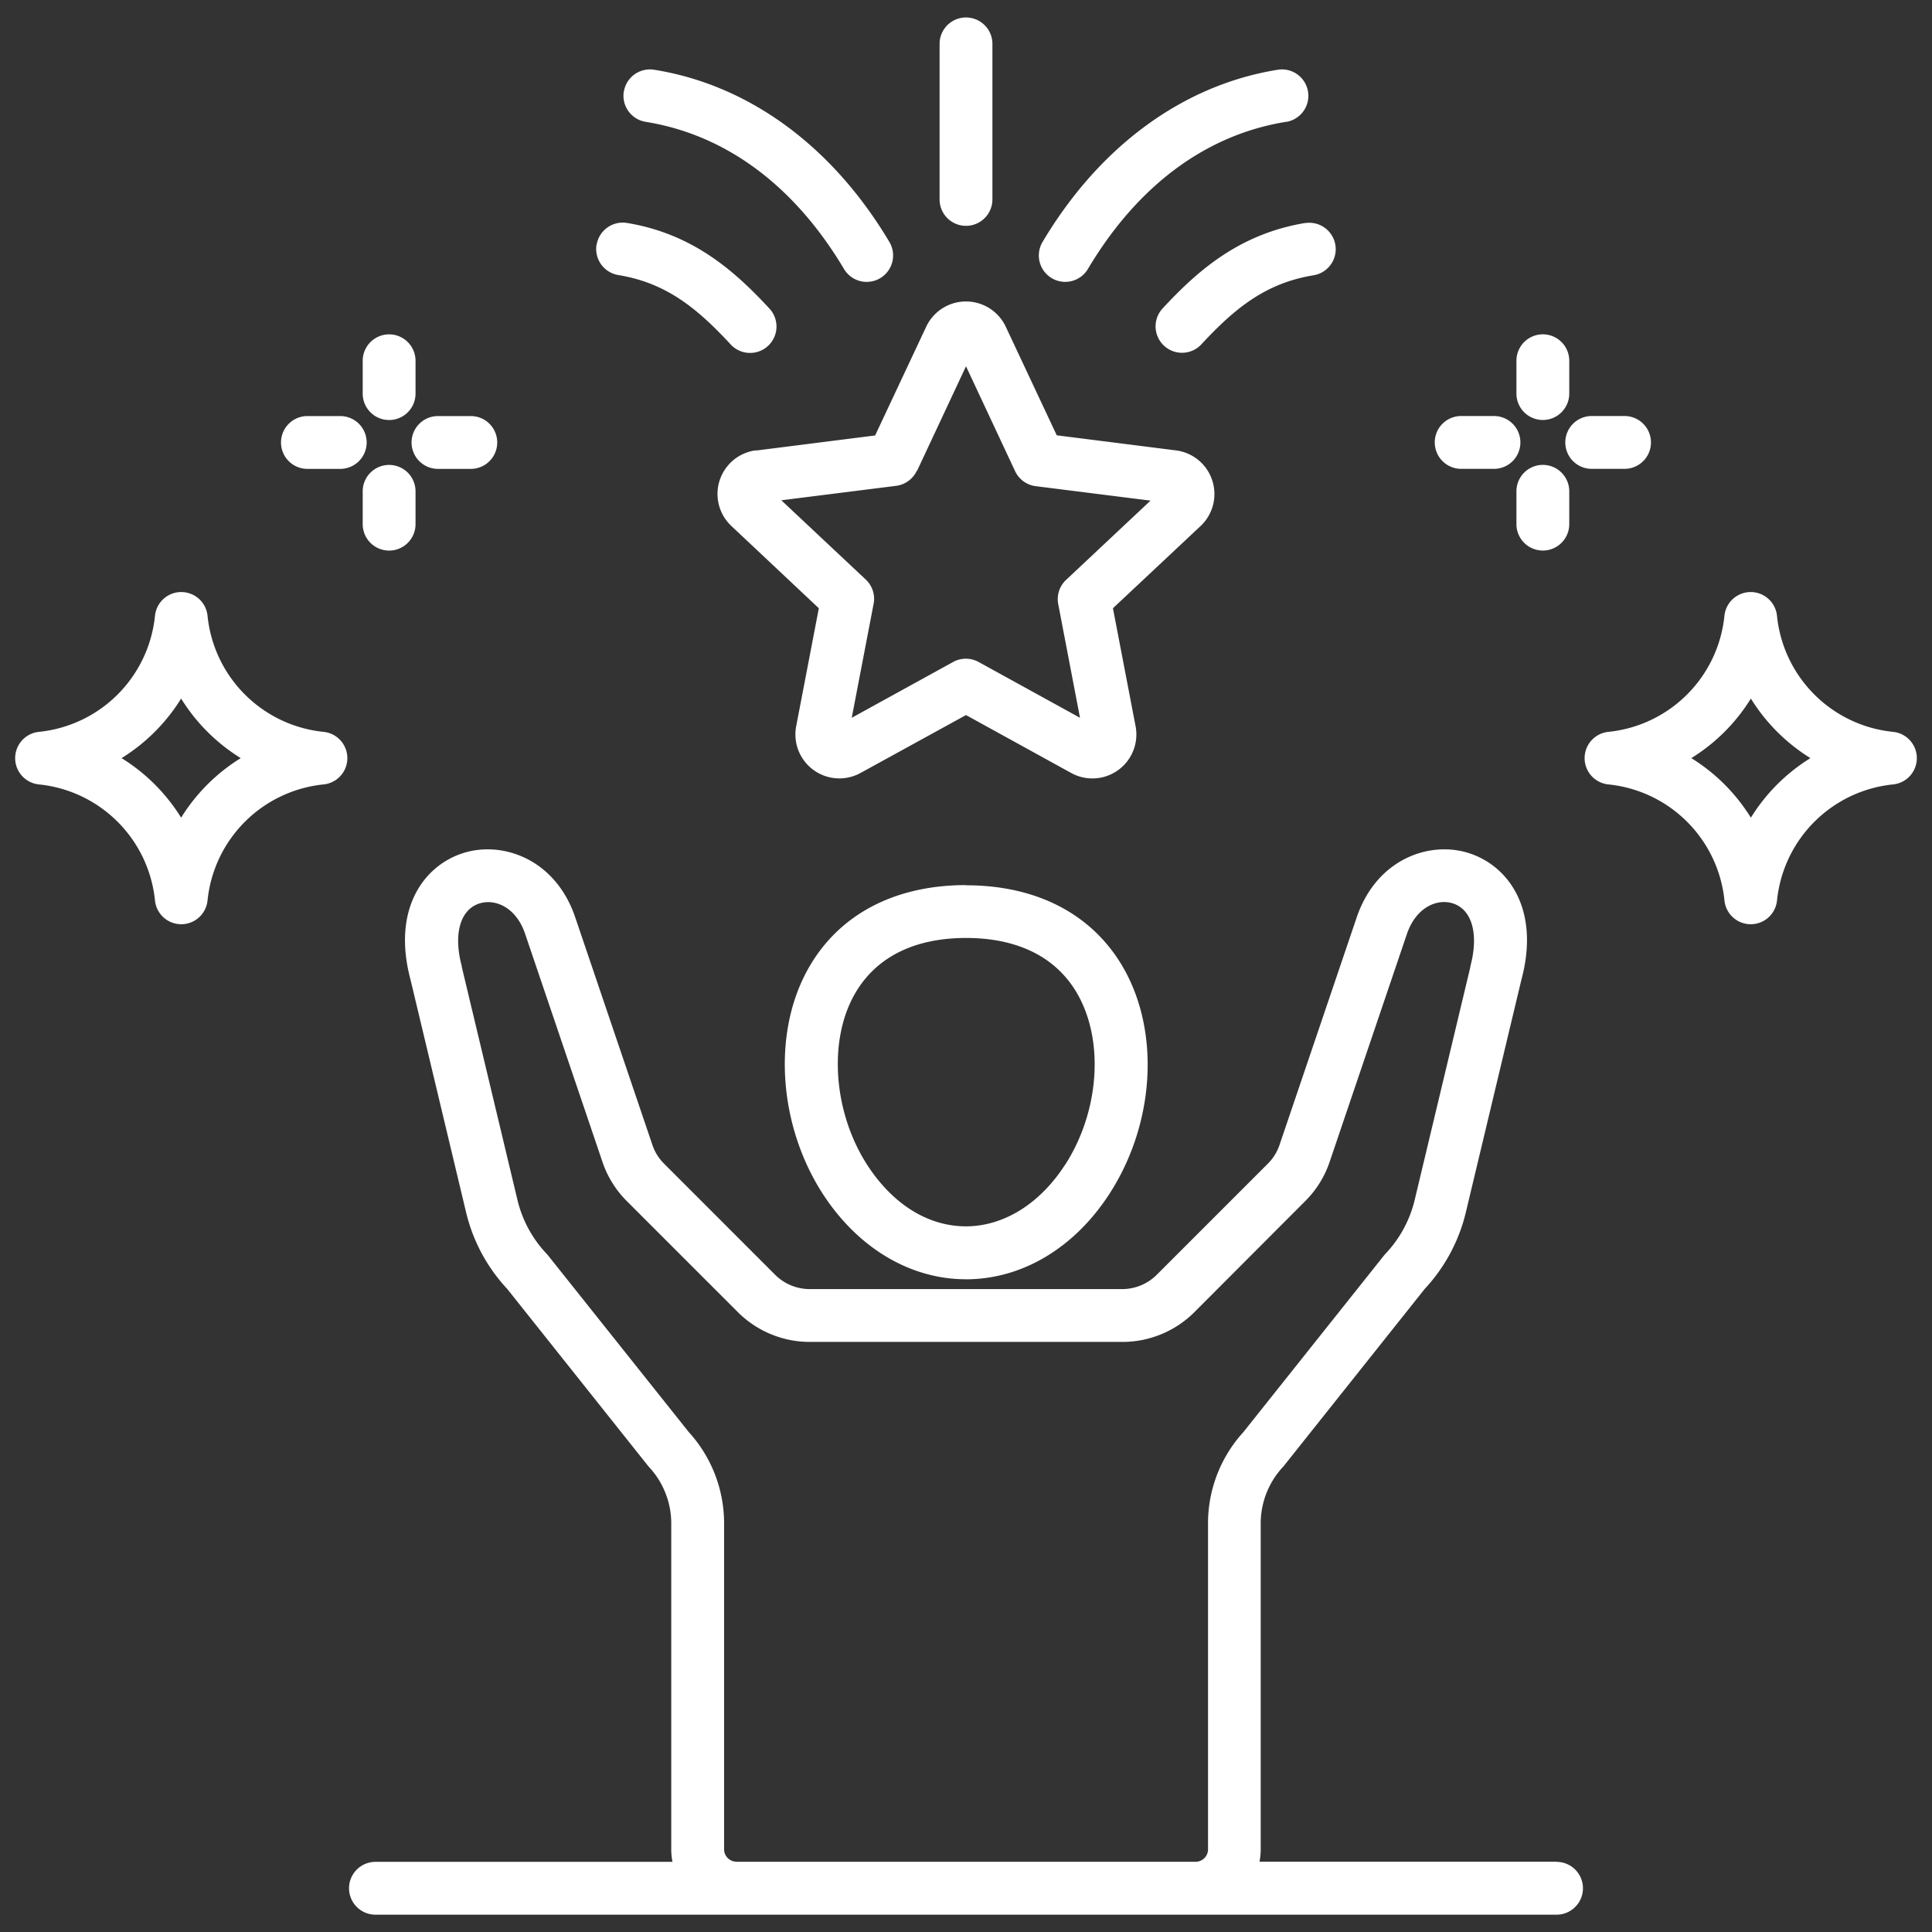 <svg xmlns="http://www.w3.org/2000/svg" id="Layer_1" data-name="Layer 1" viewBox="0 0 512 512"><rect x="0" y="0" width="512" height="512" fill="#333333" stroke="none"/><defs><style>.cls-1{fill:#fff;}</style></defs><title>11</title><path class="cls-1" d="M256,234.56c-19.48,0-34.55,8.26-42.42,23.27-9.15,17.43-6.91,42.09,5.43,60,9.31,13.49,22.75,21.19,37,21.19h.61c14.62-.23,28.26-8.5,37.43-22.7,11.76-18.23,13.4-42,4.09-59.06-8-14.61-22.91-22.65-42.1-22.65Zm26.24,74.13c-6.58,10.2-16,16.14-25.88,16.3H256c-9.66,0-18.67-5.36-25.42-15.14-9.36-13.57-11.28-32.71-4.56-45.51,5.42-10.32,15.8-15.77,30-15.77,14,0,24.33,5.31,29.8,15.35,6.83,12.53,5.36,30.94-3.56,44.78ZM109.07,117.26a7,7,0,0,1,7-7h8.7a7,7,0,1,1,0,14h-8.7A7,7,0,0,1,109.07,117.26Zm1.05,12.95v8.7a7,7,0,1,1-14,0v-8.7a7,7,0,1,1,14,0ZM74.47,117.26a7,7,0,0,1,7-7h8.7a7,7,0,0,1,0,14h-8.7A7,7,0,0,1,74.47,117.26Zm21.65-12.95v-8.7a7,7,0,1,1,14,0v8.7a7,7,0,0,1-14,0Zm319.75,25.89v8.7a7,7,0,0,1-14,0v-8.7a7,7,0,0,1,14,0Zm-35.65-12.95a7,7,0,0,1,7-7h8.7a7,7,0,0,1,0,14h-8.7A7,7,0,0,1,380.23,117.26Zm21.65-12.95v-8.7a7,7,0,1,1,14,0v8.7a7,7,0,0,1-14,0Zm12.95,12.95a7,7,0,0,1,7-7h8.7a7,7,0,0,1,0,14h-8.7A7,7,0,0,1,414.82,117.26ZM276.28,64.13c15.12-25.42,37.27-41.63,62.37-45.65A7,7,0,0,1,341,32.28l-.13,0c-21.23,3.4-39.41,16.88-52.56,39a7,7,0,0,1-9.58,2.44h0A7,7,0,0,1,276.28,64.13Zm69.56-5a7,7,0,0,1,2.27,13.82C335.6,75,327.46,81.45,318.38,91.25a7,7,0,1,1-10.27-9.52C317.44,71.66,328.47,62,345.84,59.1ZM165.33,24.28a7,7,0,0,1,8-5.8h0c25.1,4,47.25,20.23,62.37,45.65a7,7,0,0,1-2.44,9.59h0a7,7,0,0,1-9.59-2.43h0c-13.15-22.1-31.32-35.58-52.55-39a7,7,0,0,1-5.81-8h0ZM249,52.85V11.63a7,7,0,1,1,14,0h0V52.85a7,7,0,0,1-14,0Zm-90.88,12a7,7,0,0,1,8-5.77c17.37,2.85,28.4,12.56,37.73,22.63a7,7,0,1,1-10.19,9.6l-.08-.09c-9.08-9.8-17.22-16.28-29.73-18.33a7,7,0,0,1-5.77-8h0Zm42.23,54.49a11.65,11.65,0,0,0-6.52,20.06L217,161.19l-6,31.25a11.65,11.65,0,0,0,17.06,12.4L256,189.5l27.88,15.35a11.65,11.65,0,0,0,17.06-12.4l-6-31.26,23.21-21.77a11.65,11.65,0,0,0-6.52-20.06l-31.58-4L266.54,86.59a11.65,11.65,0,0,0-21.09,0l-13.53,28.81-31.57,4ZM243,124.84l13-27.77,13,27.77a7,7,0,0,0,5.46,4l30.44,3.83-22.37,21a7,7,0,0,0-2.09,6.42l5.77,30.13-26.87-14.79a7,7,0,0,0-6.75,0l-26.87,14.79L231.52,160a7,7,0,0,0-2.09-6.42l-22.37-21,30.44-3.83a7,7,0,0,0,5.46-4ZM412.5,493.37H333.78a17.26,17.26,0,0,0,.32-3.29v-86A22,22,0,0,1,340,388.75l.28-.33,37.28-46.84a45.1,45.1,0,0,0,10.88-20.21l14.76-61.79c5-18.63-3.52-30.28-14.14-33.56-10.29-3.18-24.09,1.6-29.42,16.8l-20.5,60.44a12.77,12.77,0,0,1-3.26,5.24l-29.12,29.12a13,13,0,0,1-9.61,4H214.82a13,13,0,0,1-9.61-4L176.1,308.5a12.79,12.79,0,0,1-3.26-5.24l-20.52-60.51c-5.31-15.12-19.11-19.91-29.4-16.73-10.62,3.28-19.1,14.93-14.14,33.56l14.76,61.79a45.09,45.09,0,0,0,10.88,20.21l37.28,46.84.28.33a22,22,0,0,1,5.91,15.37v86a17.25,17.25,0,0,0,.32,3.29H99.5a7,7,0,1,0,0,14h313a7,7,0,0,0,0-14Zm-217.32,0a3.3,3.3,0,0,1-3.29-3.29v-86a35.89,35.89,0,0,0-9.37-24.58L145.24,332.7l-.28-.33a31.3,31.3,0,0,1-7.8-14.25l-14.78-61.87,0-.18c-2.29-8.53-.43-15.07,4.73-16.66,4.15-1.28,9.62,1.05,12,7.92l20.5,60.44a26.63,26.63,0,0,0,6.62,10.65l29.12,29.12a27,27,0,0,0,19.51,8.08h82.35a27,27,0,0,0,19.51-8.08L345.8,318.4a26.61,26.61,0,0,0,6.62-10.65l20.47-60.37c2.44-6.94,7.91-9.27,12.05-8,5.16,1.59,7,8.13,4.73,16.66l0,.18-14.79,61.88a31.31,31.31,0,0,1-7.8,14.25l-.28.33-37.29,46.84a35.89,35.89,0,0,0-9.37,24.58v86a3.3,3.3,0,0,1-3.29,3.29H195.18ZM85.74,193.95A34.4,34.4,0,0,1,55,163.2a7,7,0,0,0-13.93,0,34.4,34.4,0,0,1-30.75,30.75,7,7,0,0,0,0,13.93,34.4,34.4,0,0,1,30.75,30.75,7,7,0,0,0,13.93,0,34.4,34.4,0,0,1,30.75-30.75,7,7,0,0,0,0-13.93ZM48,216.69a48.73,48.73,0,0,0-15.78-15.78A48.73,48.73,0,0,0,48,185.13,48.73,48.73,0,0,0,63.8,200.91,48.72,48.72,0,0,0,48,216.69Zm453.67-22.74a34.4,34.4,0,0,1-30.75-30.75,7,7,0,0,0-13.93,0,34.4,34.4,0,0,1-30.75,30.75,7,7,0,0,0,0,13.93A34.4,34.4,0,0,1,457,238.63a7,7,0,0,0,13.93,0,34.4,34.4,0,0,1,30.75-30.75,7,7,0,0,0,0-13.93ZM464,216.69a48.73,48.73,0,0,0-15.78-15.78A48.73,48.73,0,0,0,464,185.13a48.73,48.73,0,0,0,15.78,15.78A48.72,48.72,0,0,0,464,216.69Z"></path></svg>